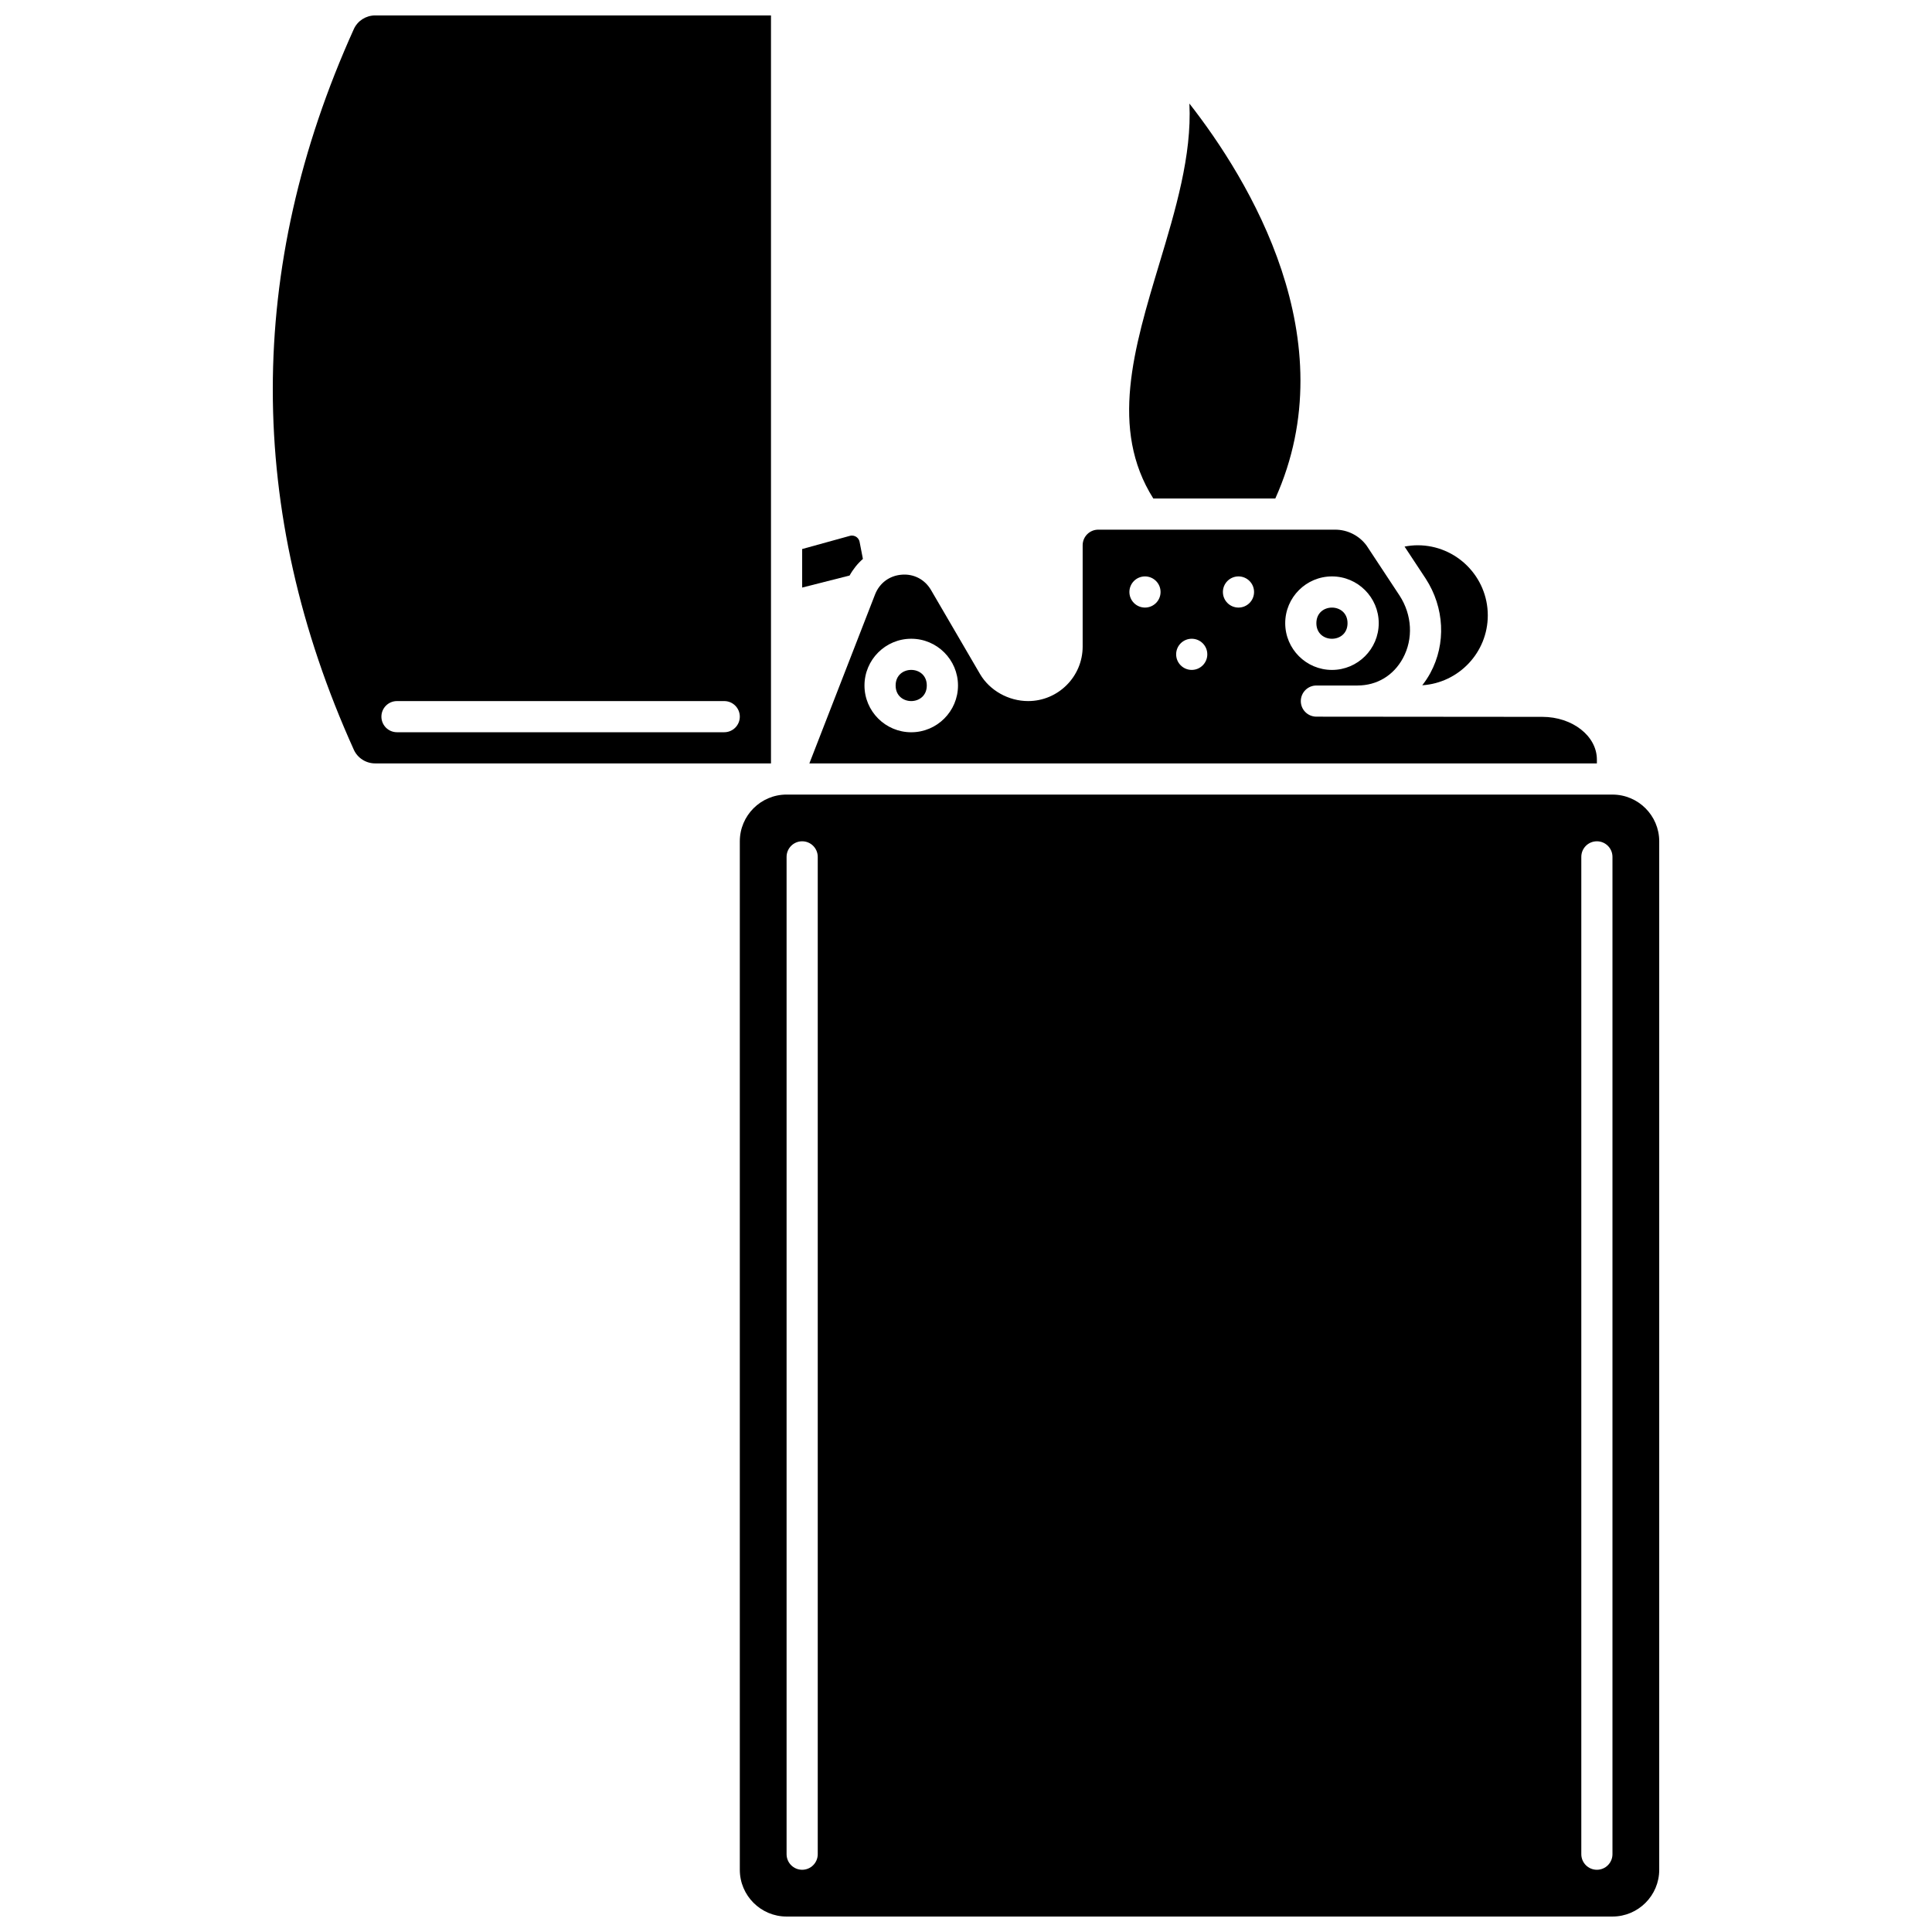 <?xml version="1.0" encoding="UTF-8"?>
<!-- Uploaded to: SVG Repo, www.svgrepo.com, Generator: SVG Repo Mixer Tools -->
<svg width="800px" height="800px" version="1.1" viewBox="144 144 512 512" xmlns="http://www.w3.org/2000/svg">
 <defs>
  <clipPath id="b">
   <path d="m340 354h244v297.9h-244z"/>
  </clipPath>
  <clipPath id="a">
   <path d="m216 148.09h133v198.91h-133z"/>
  </clipPath>
 </defs>
 <path d="m389.61 325.66c0 5.508-8.258 5.508-8.258 0 0-5.504 8.258-5.504 8.258 0"/>
 <path d="m481.97 276.11c18.973-42.129-6.996-84.5-22.766-104.67 0.672 13.746-3.703 28.27-7.973 42.449-6.781 22.516-13.199 43.82-1.594 62.219z"/>
 <path d="m567.19 346.31v-1.02c0-6.242-6.484-11.316-14.453-11.316l-59.883-0.051c-2.281-0.004-4.129-1.852-4.125-4.133 0.004-2.277 1.852-4.125 4.129-4.125h0.004l10.906 0.008v-0.012c5.144 0 9.527-2.637 12.023-7.234 2.777-5.117 2.438-11.469-0.883-16.582l-8.734-13.242c-1.938-2.652-5.047-4.238-8.336-4.238h-62.793c-2.277 0-4.129 1.852-4.129 4.129v26.844c0 7.969-6.484 14.453-14.453 14.453-5.203 0-10.207-2.816-12.75-7.172l-12.98-22.25c-1.637-2.805-4.547-4.34-7.785-4.07-3.238 0.254-5.871 2.215-7.051 5.242l-17.406 44.77zm-70.203-49.555c6.832 0 12.391 5.559 12.391 12.391 0 6.832-5.559 12.391-12.391 12.391s-12.391-5.559-12.391-12.391c0-6.832 5.559-12.391 12.391-12.391zm-24.777 0c2.281 0 4.129 1.848 4.129 4.129s-1.848 4.129-4.129 4.129-4.129-1.848-4.129-4.129c0-2.277 1.848-4.129 4.129-4.129zm-12.391 16.52c2.281 0 4.129 1.848 4.129 4.129s-1.848 4.129-4.129 4.129-4.129-1.848-4.129-4.129 1.852-4.129 4.129-4.129zm-12.387-16.52c2.281 0 4.129 1.848 4.129 4.129s-1.848 4.129-4.129 4.129-4.129-1.848-4.129-4.129c0-2.277 1.848-4.129 4.129-4.129zm-61.945 16.52c6.832 0 12.391 5.559 12.391 12.391s-5.559 12.391-12.391 12.391-12.391-5.559-12.391-12.391c0.004-6.832 5.559-12.391 12.391-12.391z"/>
 <path d="m372.68 292.12-0.879-4.519c-0.148-0.77-0.652-1.184-0.941-1.359-0.285-0.176-0.879-0.441-1.637-0.234l-12.645 3.492v10.211l12.574-3.191c0.93-1.684 2.125-3.164 3.527-4.398z"/>
 <g clip-path="url(#b)">
  <path d="m571.32 354.57h-218.87c-6.832 0-12.391 5.559-12.391 12.391v272.55c0 6.832 5.559 12.391 12.391 12.391h218.87c6.832 0 12.391-5.559 12.391-12.391v-272.55c0-6.832-5.559-12.387-12.391-12.387zm-210.61 280.81c0 2.281-1.848 4.129-4.129 4.129s-4.129-1.848-4.129-4.129v-264.3c0-2.281 1.848-4.129 4.129-4.129s4.129 1.848 4.129 4.129zm210.61 0c0 2.281-1.848 4.129-4.129 4.129s-4.129-1.848-4.129-4.129v-264.3c0-2.281 1.848-4.129 4.129-4.129s4.129 1.848 4.129 4.129z"/>
 </g>
 <g clip-path="url(#a)">
  <path d="m348.32 148.09h-104.91c-2.434 0-4.648 1.422-5.644 3.625-28.629 63.359-28.629 127.61 0 190.97 0.996 2.203 3.211 3.625 5.644 3.625h104.91zm-12.391 189.96h-86.723c-2.281 0-4.129-1.848-4.129-4.129s1.848-4.129 4.129-4.129h86.723c2.281 0 4.129 1.848 4.129 4.129s-1.848 4.129-4.129 4.129z"/>
 </g>
 <path d="m523.05 322.37c-0.629 1.156-1.348 2.231-2.137 3.234 9.68-0.629 17.367-8.688 17.367-18.52 0-10.246-8.336-18.582-18.582-18.582-1.184 0-2.336 0.133-3.473 0.348l5.59 8.477c4.992 7.676 5.457 17.262 1.234 25.043z"/>
 <path d="m501.11 309.15c0 5.504-8.258 5.504-8.258 0 0-5.508 8.258-5.508 8.258 0"/>
</svg>
